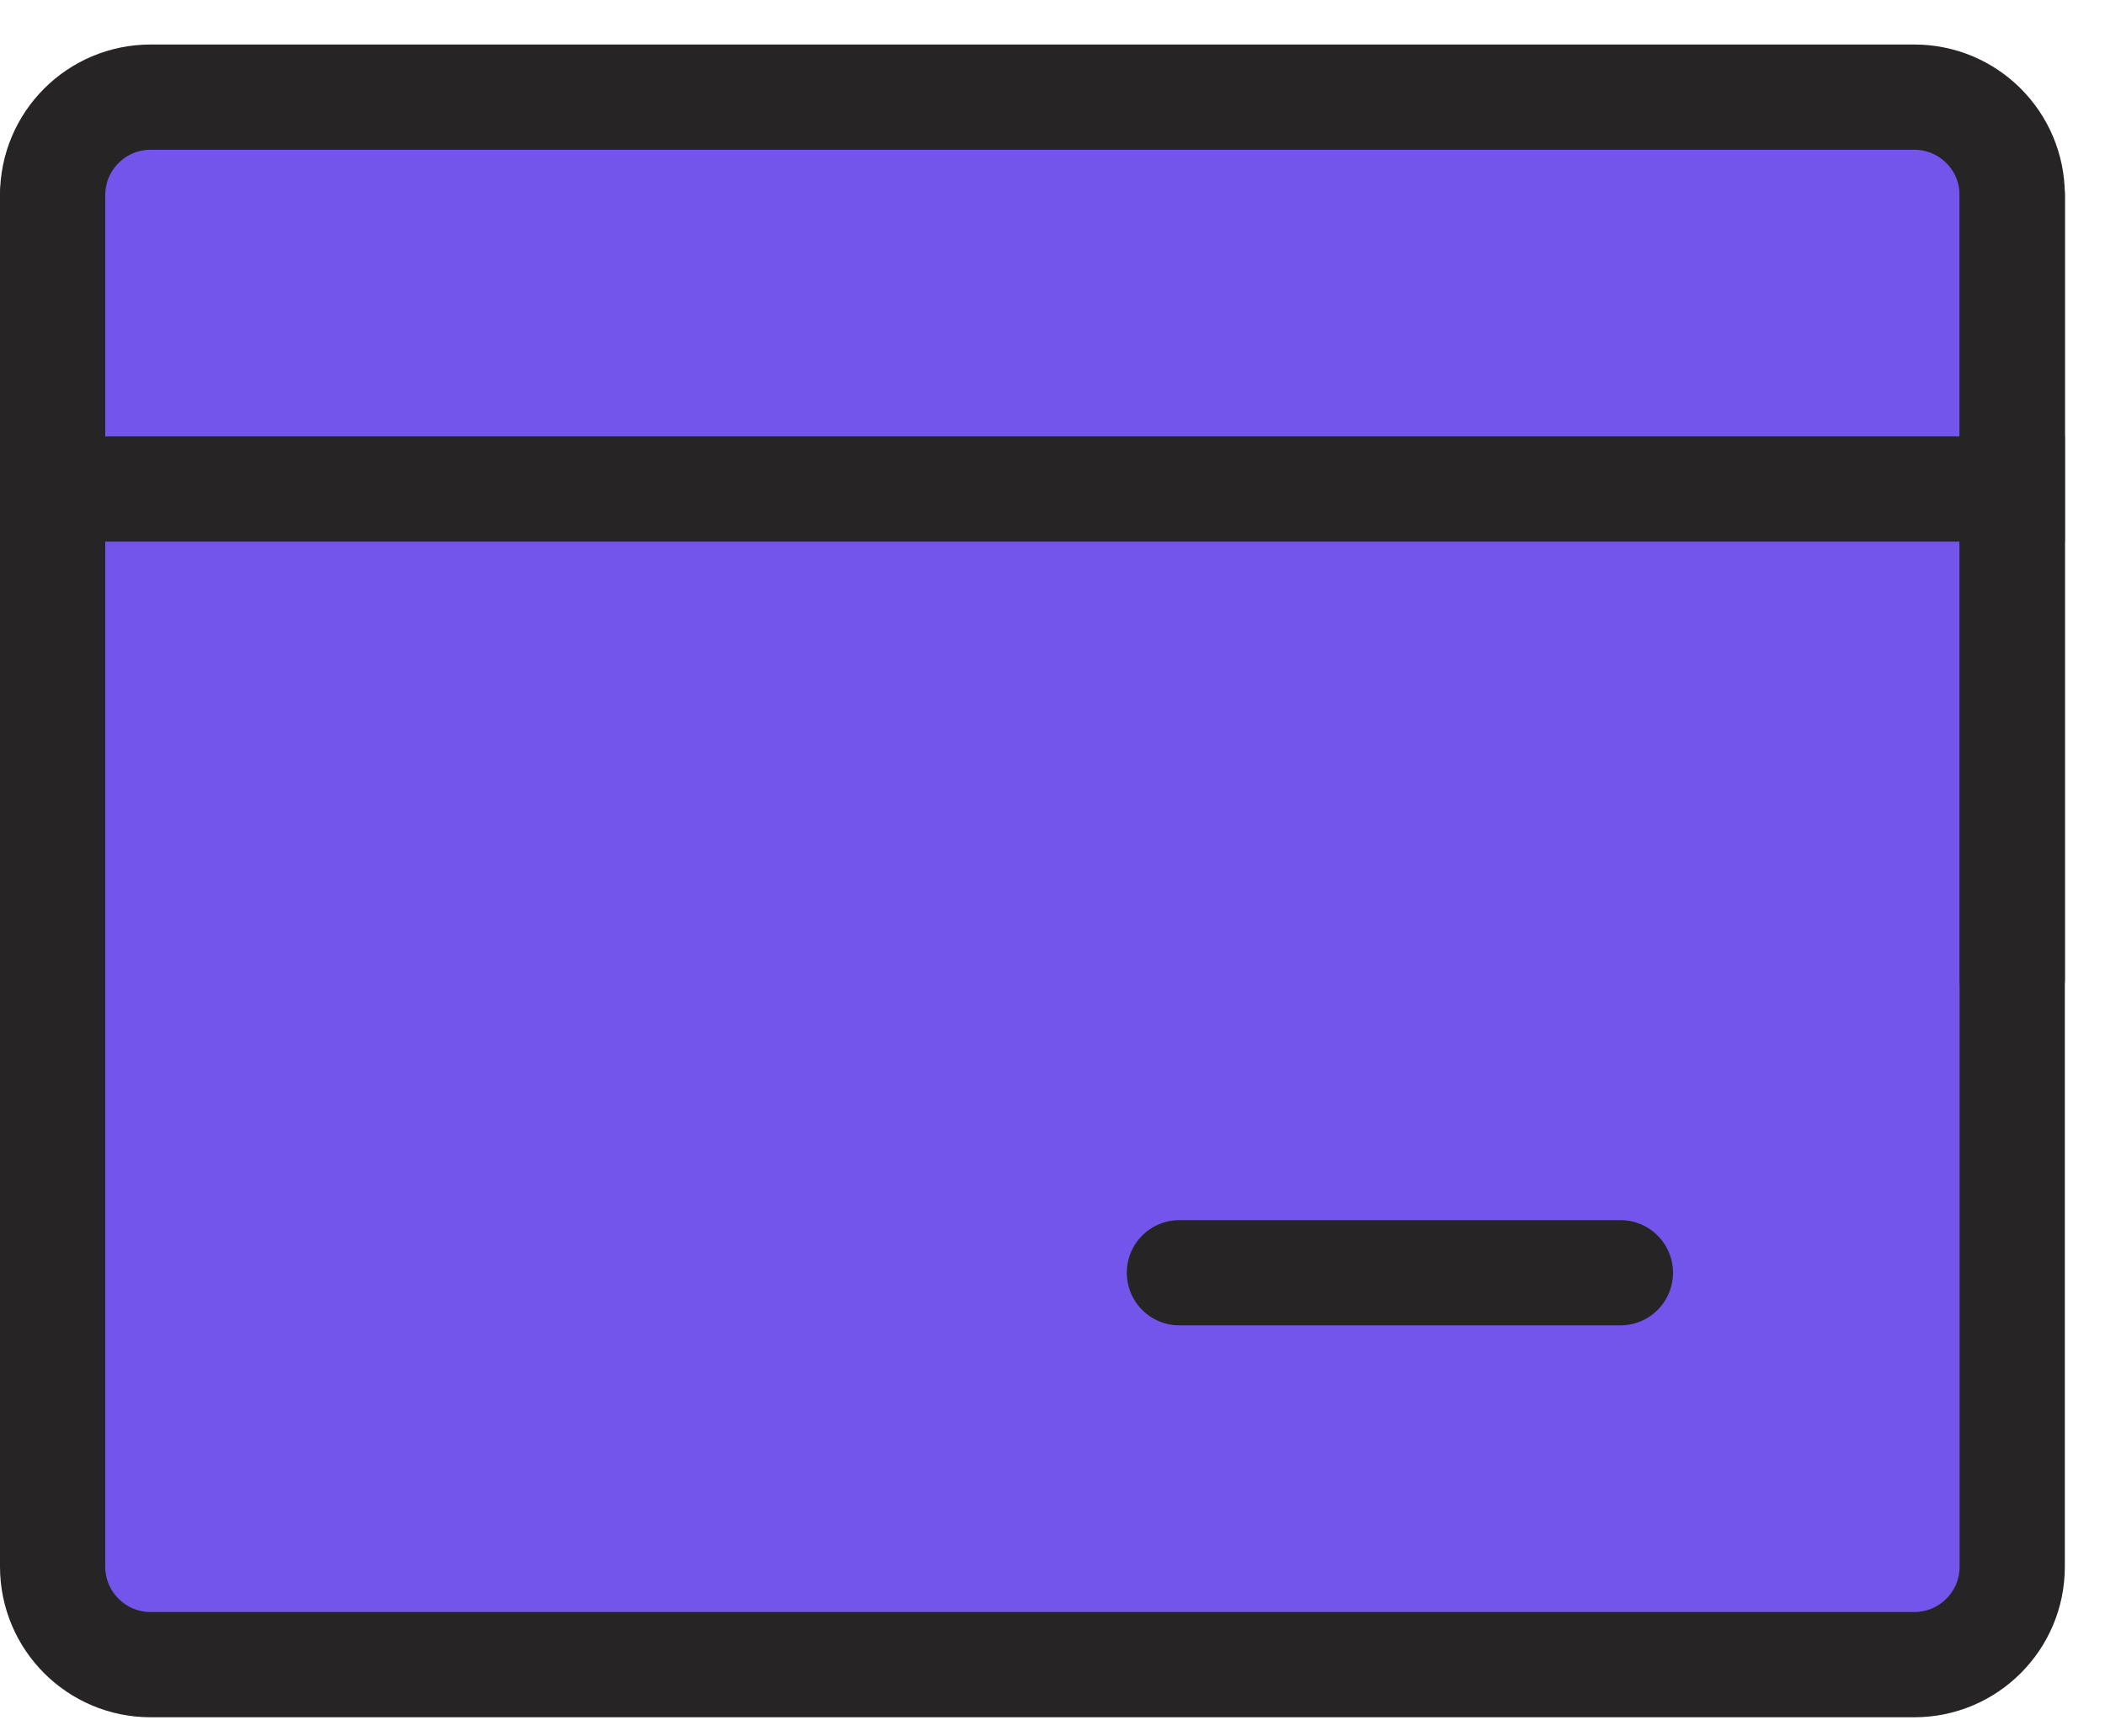<?xml version="1.0" encoding="UTF-8"?>
<svg xmlns="http://www.w3.org/2000/svg" width="40" height="33" viewBox="0 0 40 33" fill="none">
  <path d="M1 3.708C1 2.679 1.834 1.846 2.862 1.846H36.376C37.404 1.846 38.237 2.679 38.237 3.708V29.774C38.237 30.802 37.404 31.636 36.376 31.636C35.347 31.636 2.862 31.636 2.862 31.636C1.834 31.636 1 30.802 1 29.774V3.708Z" fill="#7355EB" stroke="#262424" stroke-width="2" stroke-linejoin="round"></path>
  <path d="M1 9.293H38.237Z" fill="#7355EB"></path>
  <path d="M1 9.293H38.237" stroke="#262424" stroke-width="2" stroke-linecap="square" stroke-linejoin="round"></path>
  <path d="M22.412 24.188H30.791Z" fill="#7355EB"></path>
  <path d="M22.412 24.188H30.791" stroke="#262424" stroke-width="2" stroke-linecap="round" stroke-linejoin="round"></path>
  <path d="M38.238 3.707V18.602Z" fill="#7355EB"></path>
  <path d="M38.238 3.707V18.602" stroke="#262424" stroke-width="2" stroke-linecap="round" stroke-linejoin="round"></path>
  <path d="M1 3.707V18.602Z" fill="#7355EB"></path>
  <path d="M1 3.707V18.602" stroke="#262424" stroke-width="2" stroke-linecap="round" stroke-linejoin="round"></path>
</svg>

